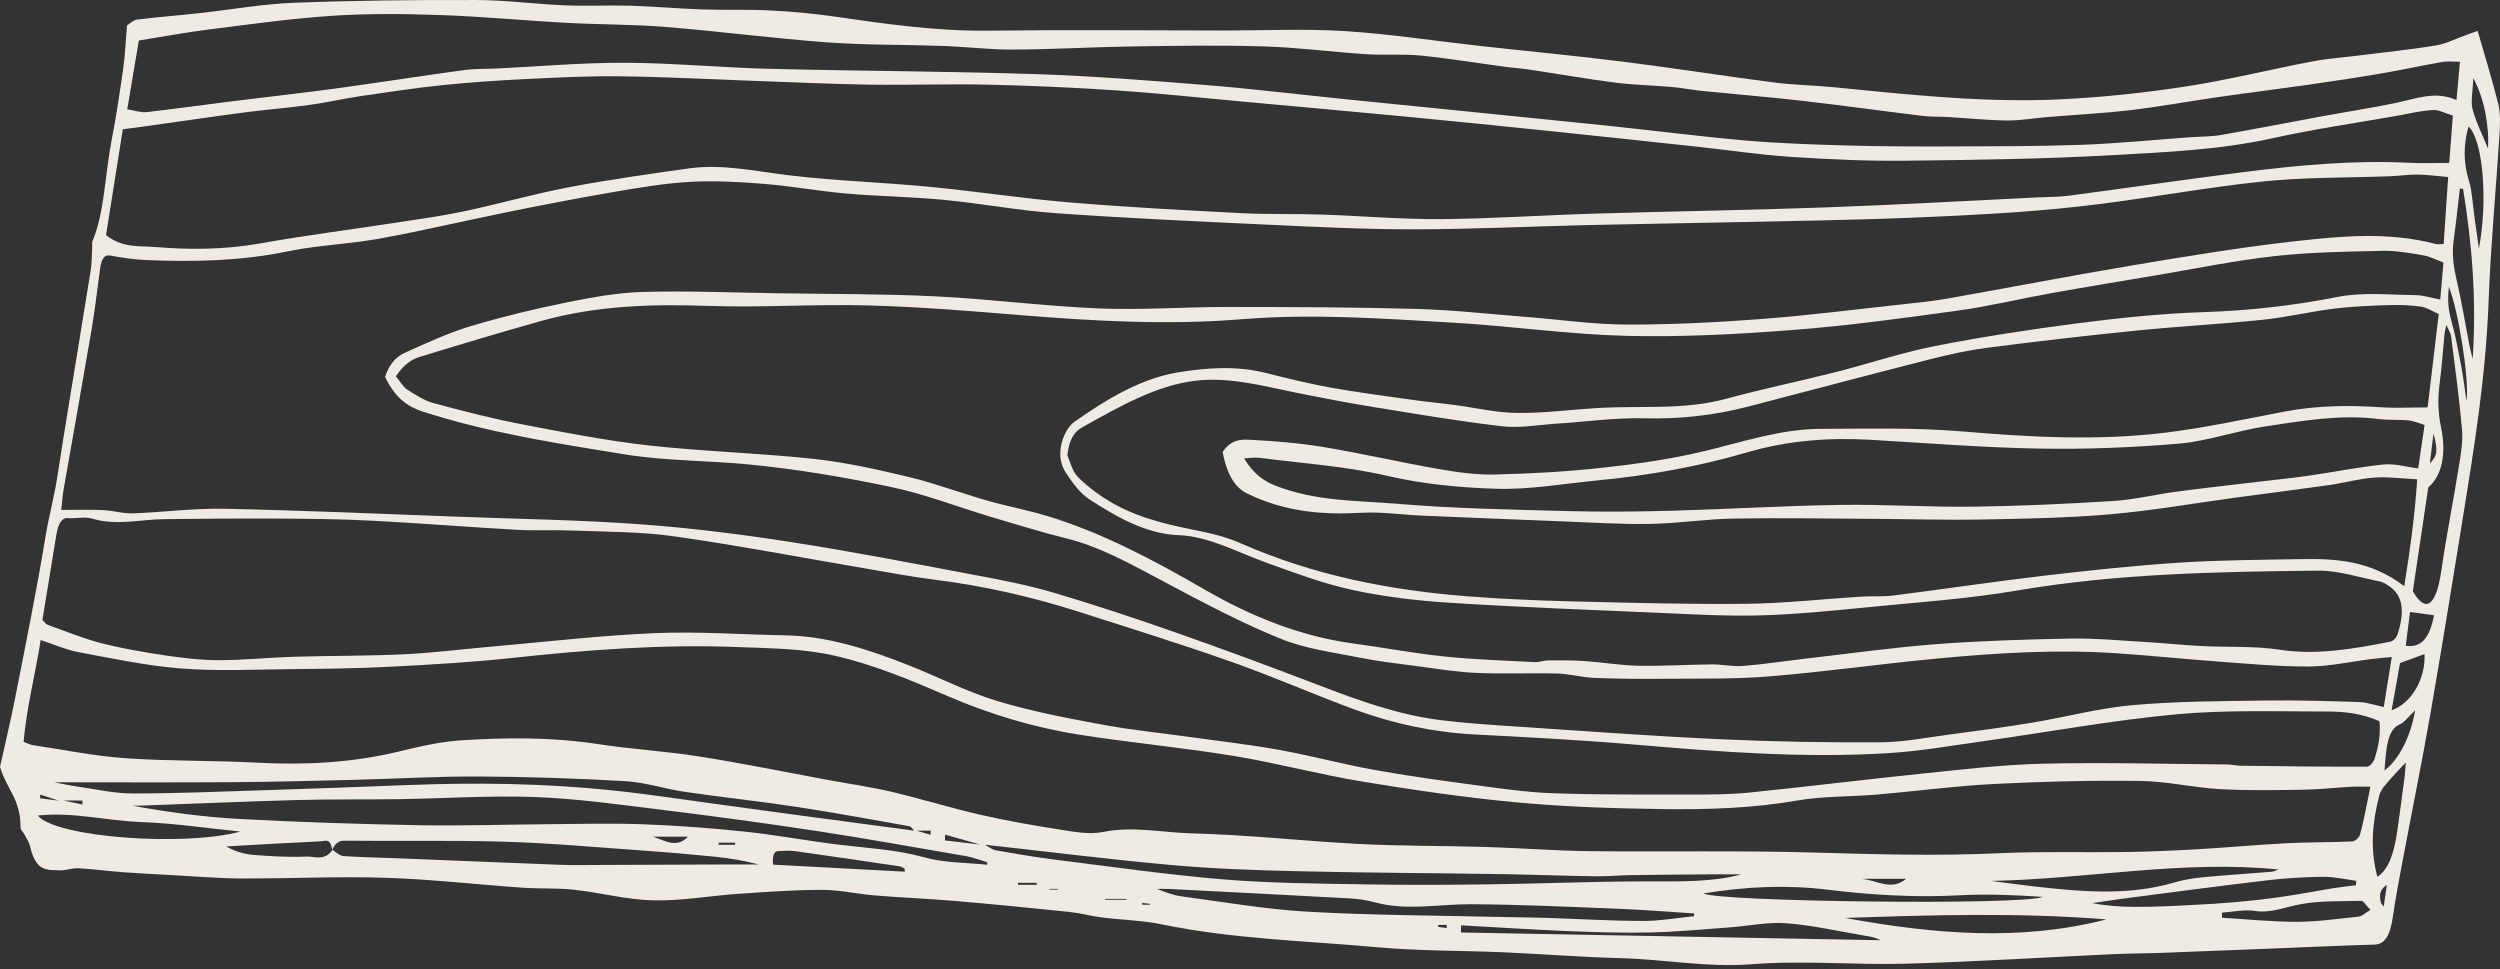 <?xml version="1.0" encoding="UTF-8"?>
<svg width="1246px" height="483px" viewBox="0 0 1246 483" version="1.1" xmlns="http://www.w3.org/2000/svg" xmlns:xlink="http://www.w3.org/1999/xlink">
    <rect x="0" y="0" width="1246" height="483" fill="#333333" stroke="none"/>
    <!-- Generator: Sketch 46.2 (44496) - http://www.bohemiancoding.com/sketch -->
    <title>Artboard Copy</title>
    <desc>Created with Sketch.</desc>
    <defs></defs>
    <g id="Page-1" stroke="none" stroke-width="1" fill="none" fill-rule="evenodd">
        <g id="Artboard-Copy" fill="#EFEAE4">
            <g id="Page-1" transform="translate(623, 240.5) rotate(90) translate(-623, -240.5) translate(382.5, -382.5)">
                <path d="M443.037,669.387 C443.037,667.445 442.946,665.509 443.05,663.567 C444.575,633.684 446.073,603.8 447.728,573.923 C447.963,569.599 448.484,565.257 449.67,560.977 C454.074,544.944 450.582,528.903 450.66,512.857 C450.803,487.921 452.002,462.979 452.992,438.043 C453.475,425.906 454.491,413.769 455.26,401.632 L456.641,401.632 C457.475,410.171 459.026,418.723 459,427.269 C458.948,443.557 457.97,459.839 457.436,476.128 C457.214,483.343 457.201,490.557 457.019,497.765 C456.25,529.916 456.211,562.079 454.4,594.217 C453.214,615.23 449.526,636.205 446.738,657.187 C446.203,661.262 444.614,665.306 443.037,669.387 L443.037,669.387 Z M443.39,722.915 C443.26,722.909 443.13,722.909 443,722.903 L443,718.711 C443.13,718.711 443.26,718.717 443.39,718.717 L443.39,722.915 Z M443.408,335.248 C446.112,313.244 447.386,291.202 446.203,269.134 C445.475,255.371 446.073,241.596 447.009,227.827 C451.299,237.246 449.453,390.452 445.28,396.935 C441.835,375.632 440.925,355.481 443.408,335.248 L443.408,335.248 Z M440.772,565.285 C440.357,588.946 440.24,612.619 438.291,636.254 C435.979,664.227 431.939,692.161 428.457,720.109 C427.223,729.974 425.547,739.826 423.793,749.678 C423.468,751.516 422.039,753.303 421,755.116 C424.417,724.211 428.314,693.325 431.107,662.414 C432.978,641.622 433.718,620.798 434.199,599.987 C435.004,566.017 435.121,532.04 435.654,498.063 C435.901,482.417 436.498,466.764 436.745,451.105 C436.836,445.139 436.252,439.173 436.161,433.2 C435.966,420.028 435.875,406.849 435.771,393.677 C435.719,387.508 435.758,381.338 435.758,378.145 C439.668,391.928 439.33,408.783 439.291,425.657 C439.253,451.187 440.409,476.718 440.733,502.242 C441.019,523.256 441.136,544.277 440.772,565.285 L440.772,565.285 Z M440.988,738.675 L440,738.675 L440,729.28 C440.325,729.28 440.663,729.28 440.988,729.28 L440.988,738.675 Z M430.935,860.696 C426.463,861.15 424.279,860.216 424.175,858.195 C424.032,855.297 423.837,852.386 424.24,849.501 C426.658,832.185 429.219,814.868 431.793,797.558 C431.91,796.752 432.521,795.965 432.898,795.172 C433.418,795.127 433.925,795.083 434.445,795.044 C433.275,816.922 432.092,838.799 430.935,860.696 L430.935,860.696 Z M431.025,966.628 C429.985,994.082 428.815,1021.542 427.723,1048.997 C427.385,1057.657 427.268,1066.324 426.644,1074.979 C426.501,1076.808 424.616,1078.605 423.498,1080.415 C420.157,1078.796 418.974,1076.954 419,1074.507 C419.312,1047.869 418.714,1021.224 419.507,994.585 C420.196,971.477 422.302,948.376 423.94,925.274 C424.772,913.338 425.812,901.408 427.008,889.484 C427.736,882.277 428.932,875.088 430.856,867.855 C430.856,875.815 430.83,883.774 430.869,891.728 C430.934,910.502 431.038,929.27 431.103,948.044 C431.129,954.239 431.259,960.433 431.025,966.628 L431.025,966.628 Z M426.91,1093.49 C427.326,1102.107 426.741,1110.738 426.117,1119.355 C425.766,1124.009 424.492,1128.645 421.866,1133.261 C420.982,1117.491 420.02,1101.733 419.305,1085.969 C419.214,1083.934 417.407,1081.296 423.777,1080.415 C429.302,1084.498 426.702,1089.14 426.91,1093.49 L426.91,1093.49 Z M417,920.701 L417,903.086 C423.149,909.023 418.703,914.846 417,920.701 L417,920.701 Z M406.437,1227.21 C404.604,1209.248 409.089,1192.652 409.687,1176.049 C410.272,1159.427 412.781,1142.824 414.445,1126.215 C422.089,1154.327 417.37,1218.413 406.437,1227.21 L406.437,1227.21 Z M421.04,879.598 L421.04,887.819 C420.689,887.819 420.351,887.819 420,887.819 L420,879.598 C420.351,879.598 420.689,879.598 421.04,879.598 L421.04,879.598 Z M401.518,1175.507 C400.578,1149.534 399.433,1123.554 398.725,1097.575 C398.275,1080.665 398.558,1063.754 398.3,1046.844 C397.953,1024.384 396.409,1001.911 397.245,979.464 C398.017,958.653 400.926,937.86 403.487,917.08 C406.678,891.145 410.165,865.21 414.116,839.295 C417.938,814.225 422.455,789.181 426.779,764.131 C427.384,760.72 428.735,757.34 429.739,753.942 C430.164,753.961 430.575,753.98 431,753.999 C429.868,764.487 430.151,775.071 427.281,785.445 C423.304,799.784 422.687,814.174 420.911,828.558 C419.006,843.991 416.098,859.393 414.476,874.833 C412.701,891.712 411.452,908.616 410.809,925.507 C410.217,941.38 410.68,957.265 410.783,973.138 C410.938,994.586 411.684,1016.04 411.285,1037.482 C410.732,1067.172 409.766,1096.862 408.184,1126.546 C407.231,1144.449 404.773,1162.339 401.53,1180.236 C401.53,1178.664 401.582,1177.085 401.518,1175.507 L401.518,1175.507 Z M399,1214.292 L399,1204.897 C399.65,1204.923 400.313,1204.948 400.963,1204.967 L399,1214.292 Z M396,1225.93 L399.081,1216.641 C398.691,1219.781 398.275,1222.908 397.859,1226.036 C397.248,1225.999 396.624,1225.967 396,1225.93 L396,1225.93 Z M392.183,1206.431 C391.483,1211.295 390.419,1216.146 389.887,1218.99 C389.887,1190.64 390.043,1160.277 389.835,1129.907 C389.706,1109.462 389.148,1089.012 388.642,1068.561 C388.136,1048.129 386.891,1027.691 387.008,1007.26 C387.137,982.907 387.929,958.555 389.342,934.216 C389.913,924.335 393.221,914.498 394.66,904.624 C397.371,886.085 399.33,867.522 402.145,848.99 C404.985,830.254 408.461,811.543 411.782,792.827 C411.938,791.979 413.157,791.169 414,790.347 C411.639,808.184 409.279,826.008 406.879,843.839 C404.959,858.055 402.975,872.264 401.068,886.481 C398.643,904.604 395.815,922.716 393.921,940.859 C390.393,974.703 389.939,1008.573 391.262,1042.456 C392.209,1066.789 393.091,1091.115 393.882,1115.448 C394.57,1136.919 395.465,1158.396 395.465,1179.867 C395.478,1188.722 393.454,1197.583 392.183,1206.431 L392.183,1206.431 Z M416.067,782.198 C415.378,784.525 414.689,786.845 414,789.172 L414,782.126 C414.689,782.146 415.378,782.172 416.067,782.198 L416.067,782.198 Z M416,774.94 C417.638,769.113 419.276,763.292 420.914,757.465 L418.86,775.08 C417.911,775.029 416.949,774.985 416,774.94 L416,774.94 Z M368.931,1015.601 C369.571,1026.088 371.974,1036.576 374.507,1047.006 C380.239,1070.618 381.375,1094.287 380.108,1118.032 C378.946,1139.861 379.416,1161.721 377.889,1183.537 C376.818,1198.992 373.658,1214.408 371.347,1229.837 C371.164,1231.041 370.472,1232.238 369.702,1234.256 C351.8,1232.588 336.392,1228.455 319,1225.724 C321.154,1219.146 323.87,1213.109 325.006,1207.002 C328.179,1189.962 331.822,1172.916 333.167,1155.838 C334.577,1137.919 333.69,1119.955 333.52,1102.017 C333.35,1085.296 333.18,1068.574 332.318,1051.859 C331.261,1031.437 330.112,1011.003 327.905,990.607 C323.844,953.076 320.998,915.557 322.512,877.968 C323.152,861.87 323.178,845.798 326.847,829.758 C331.104,811.062 338.704,792.691 346.655,774.327 C356.187,752.307 362.755,730.058 366.241,707.637 C370.198,682.134 372.6,656.568 376.766,631.071 C380.265,609.714 386.01,588.439 389.523,567.082 C393.753,541.407 397.527,515.694 399.916,489.962 C402.162,465.879 402.92,441.745 403.246,417.631 C403.533,395.204 402.907,372.776 398.989,350.375 C396.704,337.232 397.161,323.98 396.038,310.786 C394.367,291.205 391.716,271.637 390.724,252.05 C389.484,227.776 388.909,203.49 389.222,179.216 C389.392,166.06 392.539,152.923 393.296,139.761 C394.08,125.969 393.792,112.157 393.597,98.352 C393.492,90.316 392.578,82.273 392.121,74.237 C391.964,71.575 392.095,68.907 392.095,64.59 C401.379,66.532 408.861,67.812 415.664,69.678 C417.87,70.283 419.307,72.403 419.372,73.855 C419.894,84.566 419.685,95.289 420.247,106.006 C421.017,120.855 422.388,135.699 423.25,150.548 C423.942,162.513 424.477,174.472 424.647,186.437 C424.96,207.489 424.268,228.547 425.248,249.586 C426.671,280.336 425.796,311.073 424.908,341.816 C423.837,379.176 424.647,416.548 424.216,453.908 C424.007,471.241 422.623,488.567 422.114,505.894 C421.487,526.704 421.709,547.52 420.651,568.324 C419.228,596.144 416.055,623.939 415.363,651.76 C414.998,666.552 411.629,681.332 414.632,696.188 C416.029,703.097 414.632,710.184 413.548,717.163 C411.472,730.523 409.161,743.876 406.119,757.191 C402.763,771.945 398.167,786.629 394.693,801.383 C392.239,811.833 390.75,822.339 388.818,832.827 C384.848,854.382 380.435,875.924 377.027,897.498 C374.363,914.366 373.41,931.298 370.825,948.16 C367.377,970.632 367.547,993.122 368.931,1015.601 L368.931,1015.601 Z M308.936,1224.861 C294.175,1222.44 280.639,1220.179 267.05,1218.006 C261.122,1217.057 257.943,1215.375 258.217,1212.139 C258.556,1208.023 257.344,1203.837 258.543,1199.798 C262.086,1187.84 258.868,1175.926 258.738,1163.987 C258.543,1145.422 258.347,1126.857 258.451,1108.285 C258.543,1092.593 258.673,1076.895 259.481,1061.21 C260.718,1036.86 262.699,1012.516 264.067,988.166 C264.588,979.088 264.028,969.99 264.405,960.905 C265.109,943.977 264.9,927.011 267.285,910.135 C271.805,878.229 277.942,846.38 283.348,814.5 C285.316,802.981 287.518,791.462 288.951,779.931 C291.986,755.606 297.497,731.428 305.21,707.359 C313.248,682.289 321.065,657.187 329.886,632.181 C336.986,612.049 345.754,592.063 353.219,571.962 C360.711,551.836 364.997,531.532 366.052,511.049 C367.433,484.431 368.827,457.807 371.107,431.208 C374.716,389.109 377.973,347.015 375.367,304.878 C374.377,288.797 371.537,272.736 369.283,256.675 C364.841,224.966 358.978,193.283 356.033,161.543 C353.714,136.397 354.626,111.18 354.626,85.99 C354.626,77.382 355.59,68.737 359.46,60.066 C366.795,59.391 372.553,60.799 377.752,62.366 C380.071,63.06 382.116,64.991 382.116,66.361 C382.181,87.41 381.895,108.46 381.634,129.51 C381.608,131.568 381.022,133.632 381.009,135.69 C380.774,166.423 379.901,197.151 380.631,227.878 C381.113,248.291 383.601,268.697 385.686,289.097 C388.604,317.55 392.174,345.983 395.04,374.43 C396.017,384.12 396.004,393.842 395.991,403.545 C395.978,426.462 396.161,449.391 395.34,472.301 C394.858,485.699 392.851,499.091 391.054,512.47 C388.852,528.939 386.546,545.414 383.562,561.858 C380.761,577.263 376.618,592.611 373.817,608.022 C371.211,622.408 369.557,636.838 367.55,651.256 C365.414,666.482 363.916,681.747 361.101,696.948 C357.87,714.411 354.548,731.9 349.311,749.235 C344.855,763.914 337.403,778.363 331.631,792.947 C323.593,813.232 317.04,833.606 316.662,854.344 C316.258,876.222 314.629,898.112 315.568,919.971 C316.74,947.201 319.958,974.405 322.329,1001.616 C323.593,1016.039 325.43,1030.457 326.107,1044.881 C326.967,1063.026 326.772,1081.17 327.319,1099.308 C327.697,1111.859 329.013,1124.397 329.039,1136.942 C329.039,1145.804 327.97,1154.685 326.668,1163.534 C325.078,1174.231 323.267,1184.928 320.544,1195.568 C318.238,1204.544 314.551,1213.445 311.359,1222.364 C311.086,1223.116 309.978,1223.81 308.936,1224.861 L308.936,1224.861 Z M255.854,1179.841 C256.024,1184.77 254.457,1189.712 254.222,1194.654 C253.922,1201.239 254.144,1207.831 254.144,1215.467 C249.064,1214.9 246.596,1214.747 244.311,1214.352 C217.66,1209.697 191.101,1204.927 164.372,1200.379 C154.408,1198.692 144.093,1197.494 133.908,1196.112 C128.437,1195.374 126.896,1193.686 127.379,1190.998 C128.423,1185.057 129.39,1179.096 129.625,1173.135 C130.578,1149.609 130.16,1126.115 125.29,1102.647 C122.143,1087.465 121.712,1072.148 118.944,1056.934 C115.013,1035.363 109.894,1013.837 105.546,992.286 C102.06,975.047 98.704,957.794 95.753,940.529 C93.585,927.785 91.365,915.016 90.647,902.241 C89.955,889.892 90.66,877.499 91.64,865.138 C92.737,851.541 95.257,837.963 96.445,824.36 C97.855,808.075 98.051,791.759 99.618,775.474 C101.394,756.936 104.919,738.422 106.238,719.877 C108.693,685.429 110.273,650.963 111.866,616.496 C113.028,591.537 114.308,566.573 114.295,541.614 C114.282,512.522 112.859,483.431 112.167,454.333 C111.644,432.036 111.357,409.734 110.861,387.437 C110.143,355.435 109.764,323.433 108.432,291.437 C107.322,264.613 105.964,237.782 103.052,210.996 C99.736,180.306 93.768,149.679 90.53,118.983 C88.258,97.572 88.663,76.097 87.827,54.647 C87.657,50.113 86.939,45.579 87.004,41.044 C87.056,36.166 87.762,31.281 88.232,25.836 C100.271,26.651 110.547,27.345 121.62,28.09 C121.62,29.708 121.895,30.899 121.581,32.064 C115.496,55.31 117.586,78.625 120.197,101.883 C123.266,129.268 127.81,156.621 132.393,183.961 C137.486,214.397 143.414,244.8 148.781,275.223 C150.191,283.241 150.974,291.278 151.849,299.315 C154.343,322.395 157.294,345.468 159.031,368.561 C160.702,390.825 161.825,413.109 161.76,435.386 C161.695,451.881 159.305,468.369 157.999,484.864 C156.576,503.218 154.487,521.572 153.965,539.933 C153.09,571.304 153.011,602.682 152.985,634.06 C152.972,655.522 154.604,676.997 153.716,698.453 C152.607,725.481 149.042,752.478 147.71,779.499 C146.43,805.496 146.587,831.505 146.182,857.508 C145.83,880.199 144.889,902.897 145.503,925.582 C145.856,938.344 148.206,951.126 150.791,963.844 C154.004,979.645 157.777,995.432 162.478,1011.137 C165.703,1021.938 170.6,1032.631 175.392,1043.305 C177.155,1047.228 179.61,1051.272 187.81,1054.1 C198.844,1048.839 202.905,1042.216 205.125,1035.338 C215.806,1002.094 220.964,968.576 226.396,935.052 C229.765,914.246 229.478,893.401 231.489,872.595 C233.8,848.904 237.796,825.226 242.771,801.63 C246.257,785.027 252.694,768.577 257.643,752.045 C261.417,739.397 265.295,726.742 268.455,714.056 C272.608,697.396 281.696,681.309 290.314,665.126 C300.421,646.167 310.475,627.163 318.258,607.956 C323.494,595.053 325.048,581.781 327.698,568.649 C329.605,559.21 330.702,549.734 331.942,540.264 C333.274,530.176 334.945,520.088 335.389,509.981 C335.99,496.588 335.324,483.182 335.69,469.789 C335.86,463.612 337.635,457.447 337.87,451.263 C338.34,439.309 338.419,427.343 338.301,415.376 C338.132,398.238 338.523,381.088 337.1,363.975 C334.815,336.349 330.898,308.76 328.273,281.133 C325.452,251.449 323.611,221.746 325.518,192.03 C326.615,175.128 328.417,158.239 329.644,141.343 C330.754,126.077 332.243,110.812 332.19,95.546 C332.164,85.051 329.762,74.562 328.469,64.067 C328.077,61.003 327.842,57.94 327.437,53.928 C336.63,55.405 344.334,56.641 352.391,57.934 C351.451,62.347 350.04,66.2 349.91,70.066 C349.4,85.713 348.904,101.361 349.139,117.009 C349.466,139.063 349.492,161.13 351.437,183.159 C352.913,199.825 357.405,216.422 360.16,233.069 C362.419,246.641 364.221,260.225 366.01,273.816 C367.551,285.534 369.901,297.258 369.966,308.983 C370.136,335.393 369.666,361.816 368.452,388.227 C366.924,421.649 364.456,455.065 362.223,488.481 C361.322,502.078 360.5,515.688 358.737,529.265 C356.138,549.275 349.074,568.986 341.527,588.671 C332.412,612.394 323.624,636.156 315.267,659.942 C308.203,680.067 301.504,700.23 295.511,720.437 C291.816,732.869 289.361,745.402 286.997,757.916 C281.134,789.122 275.049,820.322 270.192,851.566 C266.288,876.639 263.128,901.763 261.3,926.894 C259.132,956.565 258.701,986.268 257.591,1015.965 C256.142,1055.354 254.392,1094.744 253.569,1134.133 C253.243,1149.361 255.319,1164.601 255.854,1179.841 L255.854,1179.841 Z M123.088,1169.025 C122.45,1176.741 123.765,1184.693 117.202,1193.154 C98.985,1190.263 81.849,1187.551 64.439,1184.795 C64.01,1181.465 63.658,1178.6 63.254,1175.742 C60.832,1158.464 58.28,1141.192 56.002,1123.92 C54.595,1113.218 53.775,1102.504 52.303,1091.815 C51.145,1083.392 49.204,1074.995 47.954,1066.579 C45.949,1053.025 43.905,1039.471 42.485,1025.905 C41.066,1012.319 40.141,998.721 39.464,985.129 C38.67,969.054 37.824,952.979 38.032,936.904 C38.305,914.208 39.543,891.519 40.35,868.823 C41.014,850.1 41.912,831.37 42.186,812.647 C42.472,792.873 41.756,773.086 42.199,753.313 C42.668,732.062 43.631,710.818 45.051,689.58 C46.431,668.966 48.657,648.358 50.533,627.75 C53.098,599.726 55.611,571.695 58.28,543.671 C60.442,521.032 62.747,498.4 65.09,475.761 C67.708,450.436 70.416,425.118 73.151,399.799 C74.817,384.367 77.148,368.935 78.177,353.49 C79.414,334.729 80.299,315.955 80.104,297.187 C79.727,262.37 79.271,227.54 77.305,192.729 C75.807,166.15 74.687,139.538 68.828,113.036 C64.335,92.74 61.418,72.361 57.825,52.015 C56.744,45.865 55.22,39.721 54.843,33.559 C54.647,30.401 56.509,27.212 57.616,23.487 C66.21,24.149 73.06,24.678 81.185,25.308 C81.185,32.177 81.471,38.55 81.146,44.916 C79.753,72.355 82.227,99.749 85.69,127.124 C89.375,156.352 93.659,185.56 97.527,214.788 C98.204,219.932 98.126,225.095 98.373,230.258 C100.079,265.521 102.097,300.784 103.373,336.053 C104.754,374.639 105.327,413.225 106.486,451.805 C107.254,477.181 109.025,502.551 109.207,527.927 C109.35,547.713 107.592,567.506 106.941,587.293 C106.486,600.7 106.915,614.12 106.225,627.528 C104.754,655.991 103.269,684.461 100.886,712.906 C98.946,736.2 95.339,759.456 93.1,782.744 C90.886,805.822 90.183,828.938 87.461,852.003 C85.482,868.899 81.563,885.751 83.945,902.698 C86.758,922.65 89.545,942.615 93.334,962.522 C96.654,979.959 101.629,997.314 105.327,1014.732 C107.749,1026.21 109.298,1037.74 111.069,1049.256 C114.507,1071.666 117.345,1094.1 121.343,1116.484 C124.455,1133.998 124.546,1151.512 123.088,1169.025 L123.088,1169.025 Z M54.484,1182.584 C42.081,1180.489 31.169,1178.649 20.192,1176.796 C18.282,1164.845 16.123,1153.358 14.684,1141.846 C12.093,1121.247 9.189,1100.642 7.841,1080.024 C6.664,1062.081 6.886,1044.106 7.514,1026.156 C8.234,1005.315 10.249,984.494 11.387,963.66 C12.276,947.168 12.106,930.658 13.441,914.172 C15.613,887.365 19.132,860.59 21.108,833.79 C22.521,814.605 22.194,795.401 22.887,776.209 C23.306,764.455 24.784,752.701 24.719,740.953 C24.614,721.144 23.424,701.335 23.136,681.526 C22.822,659.654 22.455,637.769 23.136,615.897 C23.646,598.985 25.909,582.086 27.008,565.181 C27.61,556.107 26.799,547.008 27.689,537.941 C29.076,523.939 31.404,509.95 33.275,495.96 C33.838,491.841 34.087,487.708 34.715,483.595 C36.834,469.402 39.346,455.228 41.165,441.029 C42.368,431.554 42.538,422.054 43.363,412.573 C43.794,407.625 44.815,402.697 45.312,397.756 C47.013,380.876 48.387,363.983 50.323,347.116 C52.587,327.345 55.36,307.593 57.755,287.829 C58.278,283.505 58.095,279.163 58.343,274.833 C58.919,265.154 59.939,255.482 60.044,245.804 C60.11,239.022 58.893,232.247 58.33,225.46 C57.192,211.655 56.499,197.838 54.876,184.046 C53.175,169.637 50.519,155.253 48.439,140.85 C46.28,125.829 44.422,110.802 42.277,95.781 C40.524,83.638 38.705,71.502 36.638,59.372 C34.885,49.101 32.647,38.85 30.855,28.579 C30.384,25.943 30.776,23.269 30.776,19.964 C37.541,20.575 43.284,21.091 49.891,21.69 C45.077,32.145 49.276,42.078 51.344,52.081 C53.882,64.383 55.753,76.723 58.029,89.044 C61.078,105.676 64.375,122.295 67.253,138.933 C68.143,144.065 68.038,149.235 68.404,154.393 C69.7,172.527 71.531,190.656 72.186,208.796 C72.971,231.07 72.905,253.362 72.984,275.641 C73.036,292.158 72.984,308.669 72.513,325.18 C72.029,342.073 71.518,358.978 70.04,375.858 C67.947,399.768 64.82,423.652 62.36,447.549 C58.016,489.803 53.843,532.051 49.564,574.305 C47.209,597.584 44.344,620.851 42.46,644.137 C40.17,672.599 37.894,701.068 36.952,729.549 C35.5,773.917 35.408,818.298 34.296,862.673 C33.694,886.595 31.378,910.511 31.287,934.433 C31.195,955.675 33.105,976.91 34.126,998.152 C34.401,1003.724 34.178,1009.314 34.95,1014.867 C37.868,1036.267 41.243,1057.662 44.161,1079.069 C46.503,1096.37 48.4,1113.683 50.559,1130.989 C52.312,1144.997 54.3,1158.993 55.884,1173.001 C56.198,1175.816 55.099,1178.675 54.484,1182.584 L54.484,1182.584 Z M74,5.969 C67.135,8.773 61.341,11.8 54.265,13.727 C50.825,14.662 44.952,13.536 39,13.295 C48.286,8.106 62.148,5.301 74,5.969 L74,5.969 Z M124,10.541 C117.546,11.422 112.381,12.111 107.229,12.839 C101.564,13.641 95.215,13.912 90.392,15.416 C80.994,18.33 72.266,18.27 63,15.7 C69.572,8.594 99.54,5.865 124,10.541 L124,10.541 Z M179,13.607 C175.213,14.5 173.535,14.966 171.779,15.309 C161.203,17.349 150.339,19.103 140.104,21.492 C133.289,23.084 127.012,24.107 119.503,23.065 C111.089,21.893 102.505,21.006 94,20.003 C94.026,19.472 94.039,18.948 94.066,18.417 C120.813,14.066 148.072,11.645 179,13.607 L179,13.607 Z M200,16.722 C194.398,17.528 188.665,18.17 183.233,19.19 C175.411,20.664 167.458,22.119 160.198,24.145 C154.779,25.658 149.986,26.281 143,25.495 C153.63,20.976 189.527,15.08 200,16.722 L200,16.722 Z M232.782,20.546 C250.029,23.322 266.872,26.705 284.263,29.219 C302.426,31.842 305.656,37.106 294.685,43.451 C277.686,40.925 260.36,38.341 242.942,35.75 C237.319,29.168 226.675,26.545 213.063,29.36 C205.465,30.927 198.797,31.093 191.134,30.083 C183.014,29.015 174.592,28.464 166.328,27.646 C165.125,27.524 164.04,27.166 162,26.725 C164.21,25.791 165.779,24.614 167.845,24.351 C183.288,22.375 198.718,20.251 214.423,18.908 C220.189,18.409 226.884,19.592 232.782,20.546 L232.782,20.546 Z M216,33.153 C224.725,30.915 226.785,31.097 231,34.967 C226.355,34.403 221.709,33.84 216,33.153 L216,33.153 Z M233.486,40.783 C232.7,46.903 230.932,52.463 231.495,57.965 C232.778,70.53 235.332,83.057 237.126,95.61 C238.344,104.035 239.156,112.474 240.164,120.912 C241.788,134.496 243.294,148.086 245.114,161.664 C246.476,171.949 249.016,182.222 249.671,192.513 C251.125,215.822 252.238,239.131 252.526,262.446 C252.814,284.717 251.295,306.987 251.648,329.264 C252.068,357.127 253.796,384.983 254.556,412.845 C255.027,430.174 255.184,447.509 254.726,464.838 C253.953,492.891 253.482,520.963 251.138,548.985 C249.396,569.568 250.038,590.285 241.906,610.664 C239.758,616.065 236.236,621.204 228.483,625.936 C228.352,623.376 227.842,620.809 228.169,618.268 C230.919,597.061 232.268,575.771 237.152,554.672 C241.33,536.585 243.019,518.467 243.595,500.368 C244.132,483.689 241.107,466.984 239.496,450.292 C237.074,425.143 232.726,400.089 225.432,375.131 C219.513,354.879 218.02,334.429 219.186,313.955 C220.796,285.895 223.088,257.835 223.573,229.763 C223.978,206.447 223.088,183.1 221.084,159.804 C219.853,145.609 214.72,131.509 212.586,117.326 C209.718,98.399 206.405,79.459 208.854,60.436 C209.482,55.52 209.037,50.565 209.508,45.636 C209.757,43.05 210.936,40.484 211.787,37.58 C219.565,38.726 225.969,39.675 233.486,40.783 L233.486,40.783 Z M205.093,107.174 C208.858,127.068 213.237,146.949 215.655,166.887 C219.733,200.476 217.903,234.077 215.053,267.692 C213.04,291.378 213.655,315.122 213.746,338.84 C213.812,358.263 220.256,377.419 224.87,396.663 C228.882,413.432 231.261,430.316 233.104,447.186 C235.078,465.101 236.085,483.041 236.49,500.981 C236.725,510.437 235.34,519.932 233.693,529.364 C230.36,548.43 225.942,567.458 222.778,586.531 C220.765,598.635 219.837,610.797 219.184,622.939 C218.949,627.515 218.962,632.339 225.288,636.634 C237.104,634.42 243.156,630.054 245.809,624.689 C255.116,605.935 256.671,586.862 255.573,567.643 C254.998,557.569 256.554,547.463 256.985,537.37 C257.992,513.874 258.959,490.372 259.861,466.876 C260.41,452.449 261.364,438.022 261.116,423.602 C260.88,409.786 258.71,395.982 258.462,382.172 C258.044,359.103 258.449,336.028 258.58,312.958 C258.684,294.808 259.273,276.652 258.933,258.502 C258.527,237.068 258.175,215.622 256.318,194.214 C254.489,173.206 250.789,152.237 247.94,131.255 C245.862,115.829 243.927,100.397 241.731,84.971 C240.673,77.569 238.555,70.193 238.032,62.786 C237.549,55.849 238.516,48.893 238.882,41.263 C258.175,42.549 274.892,44.941 292.146,47.735 C279.219,64.714 278.369,81.992 278.67,99.315 C279.036,119.686 279.114,140.069 280.461,160.434 C281.938,182.892 284.369,205.344 286.996,227.783 C289.924,252.679 293.662,277.549 296.812,302.445 C297.492,307.791 297.022,313.175 297.361,318.533 C298.551,337.491 300.721,356.437 300.93,375.395 C301.243,404.262 300.446,433.128 299.74,461.989 C299.296,479.706 298.577,497.423 297.165,515.128 C294.133,553.069 287.009,590.769 270.618,628.011 C265.599,639.428 264.37,651.252 261.495,662.892 C257.822,677.669 252.632,692.268 240.307,706.033 C236.189,710.634 236.085,710.634 226.935,714.013 C218.962,713.199 215.119,710.418 213.132,706.873 C202.675,688.195 191.996,669.631 189.735,650.043 C187.761,633.007 192.428,616.352 195.813,599.571 C198.323,587.078 200.741,574.573 202.767,562.062 C206.257,540.494 209.956,518.927 212.452,497.334 C213.485,488.323 211.733,479.229 211.145,470.173 C210.217,455.542 208.1,440.905 208.479,426.281 C208.923,409.117 207.119,392.075 202.727,375.077 C194.846,344.644 186.716,314.231 178.991,283.792 C176.546,274.183 174.481,264.529 173.239,254.868 C170.089,230.386 167.253,205.892 164.782,181.39 C162.665,160.389 161.567,139.369 159.384,118.375 C158.142,106.436 155.306,94.542 153.816,82.603 C152.692,73.579 152.365,64.523 152.064,55.48 C151.881,50.134 152.077,44.77 152.796,39.437 C153.162,36.668 155.031,33.945 156.522,30.533 C172.69,32.455 187.369,34.205 203.054,36.076 C203.054,44.044 203.499,51.84 202.963,59.61 C201.878,75.488 202.113,91.341 205.093,107.174 L205.093,107.174 Z M316.037,51.027 C318.062,51.677 319.552,53.32 319.8,54.574 C323.354,72.857 326.648,91.108 323.851,109.55 C321.878,122.497 322.675,135.538 321.995,148.542 C321.46,158.642 320.427,168.735 319.826,178.829 C319.134,190.578 318.036,202.334 318.258,214.083 C318.689,236.358 319.343,258.64 321.041,280.903 C322.688,302.542 325.746,324.156 328.229,345.782 C329.444,356.289 331.064,366.784 331.914,377.291 C332.332,382.43 331.091,387.595 331.13,392.747 C331.234,404.91 332.058,417.079 331.809,429.242 C331.639,438.298 330.084,447.347 329.457,456.402 C329.039,462.369 329.091,468.349 329.143,474.322 C329.157,476.589 330.11,478.85 329.993,481.11 C329.209,496.152 328.751,511.206 327.183,526.222 C325.602,541.474 322.701,556.694 320.649,571.926 C317.252,597.157 307.634,621.827 293.547,646.121 C278.807,671.543 265.438,697.117 257.415,723.277 C254.279,733.466 252.423,743.751 249.509,753.959 C245.758,767.026 240.845,780.023 237.709,793.129 C233.932,808.903 230.404,824.721 228.692,840.578 C225.752,867.967 225.046,895.426 221.988,922.816 C219.61,944.021 215.454,965.195 211.377,986.344 C208.568,1000.908 204.817,1015.44 200.91,1029.946 C199.708,1034.398 196.885,1038.779 194.154,1043.09 C193.004,1044.931 190.195,1046.523 187.555,1048.707 C181.413,1044.625 179.061,1040.677 177.833,1036.665 C171.652,1016.478 165.549,996.285 159.917,976.066 C152.259,948.6 151.501,920.994 152.455,893.306 C153.383,866.687 151.501,840.043 152.22,813.418 C152.899,787.837 155.016,762.263 157.107,736.701 C160.087,700.18 162.086,663.646 159.107,627.125 C156.219,591.807 158.78,556.541 160.845,521.261 C162.53,492.599 166.686,463.955 167.391,435.286 C168.071,407.635 166.594,379.959 164.451,352.322 C162.334,324.907 158.584,297.518 154.794,270.141 C152.677,254.705 148.927,239.332 146.169,223.915 C143.033,206.46 140.158,188.986 137.231,171.518 C133.912,151.783 129.848,132.068 127.639,112.301 C125.653,94.394 125.405,76.43 125.013,58.478 C124.856,51.689 126.163,44.888 127.274,38.106 C127.77,35.069 129.404,32.076 130.828,28.185 C137.806,28.79 143.086,29.242 149.28,29.777 C148.469,34.19 147.11,38.208 147.084,42.233 C146.993,55.179 145.477,68.227 148.012,81.066 C152.416,103.271 154.833,125.458 155.565,147.759 C156.245,168.589 158.427,189.419 161.093,210.211 C164.164,234.079 167.836,257.94 172.501,281.744 C175.768,298.358 181.361,314.871 185.556,331.447 C190.103,349.45 193.788,367.503 198.702,385.481 C204.478,406.654 202.099,427.93 203.315,449.155 C204.112,462.758 205.967,476.354 205.81,489.949 C205.693,500.45 203.158,510.939 201.786,521.433 C200.91,528.018 200.322,534.615 199.394,541.2 C197.447,554.987 195.683,568.78 193.226,582.542 C191.266,593.425 188.626,604.283 185.882,615.127 C182.197,629.749 183.216,644.351 185.608,658.978 C188.522,676.809 198.479,693.831 210.306,710.636 C211.482,712.324 213.73,713.992 216.343,715.247 C222.616,718.272 229.711,718.45 235.095,715.075 C240.688,711.547 245.915,707.548 248.673,703.339 C258.238,688.787 266.196,673.994 266.732,658.571 C267.255,643.599 275.265,629.22 280.519,614.618 C285.641,600.411 290.96,586.184 294.044,571.862 C297.48,555.885 299.375,539.799 300.395,523.732 C302.616,488.886 303.936,454.021 305.439,419.161 C306.157,402.254 307.203,385.334 306.706,368.433 C306.184,350.284 304.328,332.128 302.538,313.992 C300.133,289.468 298.434,264.907 294.279,240.447 C285.811,190.61 284.935,140.677 284.413,90.739 C284.308,80.492 287.771,70.233 289.77,59.993 C290.084,58.37 291.116,56.758 292.162,55.192 C296.592,48.62 304.276,47.219 316.037,51.027 L316.037,51.027 Z M306.651,32.882 C319.262,35.298 322.815,40.034 321.851,46.975 C315.882,46.22 310.613,45.556 305,44.846 C305.594,40.5 306.123,36.717 306.651,32.882 L306.651,32.882 Z M354,54.021 C345.249,52.458 337.925,51.154 330.459,49.818 C328.93,45.647 327.465,41.631 326,37.615 C338.04,37.027 350.453,43.91 354,54.021 L354,54.021 Z M384,57.544 C372.531,56.801 363.635,55.953 361.14,50.149 C360.032,47.556 356.706,45.167 354,42.277 C366.895,44.437 378.602,50.347 384,57.544 L384,57.544 Z M386.69,47.485 C396.063,48.715 405.463,49.938 414.771,51.287 C425.296,52.819 433.505,55.618 437,61.121 C422.665,65.005 409.508,63.448 396.705,60.232 C394.322,59.634 392.502,58.266 391.088,57.068 C387.37,53.916 384.019,50.663 380,46.975 C382.474,47.164 384.647,47.22 386.69,47.485 L386.69,47.485 Z M438,318.253 L438,295.94 C444.279,303.44 438.533,310.828 438,318.253 L438,318.253 Z M439.037,253.663 C438.192,205.903 428.481,158.258 433.369,110.39 C433.759,111.535 434.396,112.673 434.487,113.83 C435.397,124.939 436.073,136.047 437.126,147.156 C437.607,152.084 438.283,157.031 439.726,161.908 C446.642,185.314 444.432,208.771 441.78,232.234 C440.974,239.375 439.96,246.515 439.037,253.663 L439.037,253.663 Z M438.986,71.636 C439.725,71.7 440.464,71.751 441.204,71.814 C441.709,75.698 442.111,79.595 442.734,83.478 C443.758,89.819 445.016,96.154 446.014,102.502 C446.987,108.646 447.882,114.802 448.556,120.959 C449.334,128.159 449.982,135.366 450.436,142.567 C451.071,153.066 451.642,163.571 451.914,174.076 C452.161,183.766 451.966,193.462 450.125,203.165 C449.321,197.696 448.439,192.227 447.726,186.758 C444.679,163.144 441.515,139.537 438.74,115.916 C437.651,106.672 437.08,97.408 437.002,88.151 C436.937,82.651 438.273,77.143 438.986,71.636 L438.986,71.636 Z M451.79,57.961 C450.815,58.648 450.451,59.258 449.632,59.44 C444.965,60.439 442.898,59.241 441,56.369 C445.459,57.027 448.371,57.456 451.79,57.961 L451.79,57.961 Z M456.813,70.236 C457.892,80.556 459.413,90.876 459.426,101.195 C459.439,113.653 458.126,126.111 457.398,138.569 C456.553,138.569 455.708,138.569 454.863,138.575 C454.499,133.069 453.134,127.526 454.018,122.071 C455.253,114.325 452.003,106.88 450.638,99.281 C448.831,89.243 449.247,79.103 449,69.007 C448.974,68.015 450.937,67.016 453.472,64.59 C455.188,67.407 456.67,68.802 456.813,70.236 L456.813,70.236 Z M457.503,326.473 C456.008,283.011 454.76,239.549 458.231,196.119 C469.437,239.606 465.394,283.043 457.503,326.473 L457.503,326.473 Z M468.602,308.858 C467.315,378.541 466.028,448.218 464.754,517.894 C463.558,517.856 462.375,517.818 461.179,517.786 C462.154,500.074 463.337,482.368 464.052,464.656 C464.611,450.854 465.053,437.04 464.741,423.232 C464.429,410.074 463.155,396.915 462.193,383.763 C461.504,374.35 459.424,364.918 460.152,355.536 C461.179,342.371 464.234,329.251 466.431,316.106 C466.834,313.679 467.224,311.252 468.602,308.858 L468.602,308.858 Z M461.962,529.204 C461.637,529.192 461.325,529.186 461,529.174 L461,524.941 C461.52,524.952 462.027,524.964 462.534,524.976 C462.352,526.385 462.157,527.788 461.962,529.204 L461.962,529.204 Z M450.936,676.68 L450,676.757 C450.169,675.471 450.325,674.191 450.494,672.91 C450.637,672.91 450.793,672.91 450.936,672.91 L450.936,676.68 Z M448.429,695.223 C448.286,695.217 448.143,695.211 448,695.204 L448,684.654 C448.143,684.654 448.286,684.66 448.429,684.667 L448.429,695.223 Z M449.067,769.638 C450.686,750.689 452.553,731.747 454.525,712.805 C455.087,707.455 456.601,702.124 457.267,696.774 C458.521,686.889 458.651,676.953 460.675,667.106 C468.066,631.336 468.863,595.394 472.114,559.529 C474.021,538.498 473.707,517.422 474.634,496.365 C475.483,476.971 477.063,457.577 477.546,438.182 C478.095,416.533 482.312,394.974 480.589,373.235 C478.539,347.472 481.02,321.625 480.302,295.823 C479.335,261.36 477.128,226.908 475.535,192.444 C475.196,185.018 475.222,177.578 474.961,170.146 C474.256,151.165 473.485,132.185 472.741,113.205 C472.062,96.294 471.278,79.384 470.782,62.474 C470.652,57.709 466.721,54.805 457.084,53.423 C447.369,52.022 437.902,50.2 428.448,48.423 C404.382,43.901 380.591,39.041 356.329,34.799 C324.494,29.239 292.371,24.048 260.262,18.863 C224.182,13.042 188.312,7.099 149.83,5.666 C122.082,4.641 94.582,1.985 66.925,0.227 C62.055,-0.079 56.218,-0.225 52.118,0.787 C39.843,3.819 28.208,7.462 15.399,11.137 C16.038,12.914 16.835,15.118 17.618,17.316 C19.355,22.188 21.875,27.035 22.672,31.946 C24.735,44.691 26.041,57.467 27.647,70.238 C28.626,78.059 29.162,85.906 30.65,93.708 C34.698,114.861 39.947,135.968 43.186,157.146 C46.333,177.706 48.5,198.329 49.506,218.94 C51.334,256.506 47.247,294.027 43.525,331.542 C42.52,341.644 42.402,351.771 41.097,361.86 C37.819,387.19 33.81,412.495 30.65,437.826 C27.712,461.316 25.518,484.824 22.907,508.321 C20.413,530.772 16.913,553.217 15.503,575.694 C14.236,595.7 15.216,615.744 15.203,635.775 C15.19,674.997 14.785,714.219 15.281,753.435 C15.607,779.281 11.886,805 8.164,830.744 C6.65,841.241 5.736,851.763 5.2,862.285 C4.639,873.629 5.083,884.985 4.691,896.329 C4.299,908.093 3.202,919.844 2.85,931.608 C2.523,942.525 3.124,953.448 2.667,964.365 C2.053,979.014 0.068,993.663 0.016,1008.313 C-0.075,1038.649 0.199,1068.992 1.374,1099.323 C1.975,1115.182 4.848,1131.022 6.584,1146.875 C7.707,1157.175 8.478,1167.48 9.784,1177.779 C10.019,1179.664 11.964,1181.505 12.709,1182.709 C21.092,1183.416 27.764,1183.677 34.058,1184.575 C46.189,1186.301 58.307,1188.116 70.02,1190.39 C86.682,1193.645 105.799,1193.849 120.228,1199.919 C120.959,1200.231 122.618,1199.989 123.832,1200.059 C127.501,1200.275 131.327,1200.237 134.761,1200.791 C158.436,1204.574 182.005,1208.498 205.627,1212.339 C216.034,1214.039 226.455,1215.708 236.94,1217.313 C247.504,1218.918 257.102,1221.606 267.679,1223.357 C294.852,1227.841 321.399,1233.255 348.037,1238.491 C359.737,1240.79 371.072,1243.535 382.236,1246 C393.832,1242.471 398.154,1235.695 412.557,1235.746 C413.588,1235.752 414.568,1234.529 415.704,1233.937 C417.702,1232.911 419.438,1231.574 421.906,1230.994 C434.964,1227.943 433.384,1222.058 433.763,1216.644 C433.985,1213.389 432.562,1210.116 432.744,1206.861 C433.11,1199.638 434.142,1192.428 434.677,1185.212 C435.291,1176.97 435.695,1168.716 436.139,1160.455 C436.766,1148.914 437.785,1137.366 437.824,1125.819 C437.928,1101.87 436.727,1077.909 437.484,1053.967 C438.216,1031.063 440.853,1008.179 442.446,985.281 C443.034,976.829 442.499,968.352 443.439,959.906 C444.888,946.747 448.427,933.614 448.74,920.449 C449.067,906.443 446.481,892.424 445.515,878.399 C444.562,864.4 443.517,850.394 443.504,836.381 C443.504,827.534 445.58,818.694 446.299,809.834 C447.395,796.44 447.918,783.032 449.067,769.638 L449.067,769.638 Z" id="Fill-1"></path>
            </g>
        </g>
    </g>
</svg>